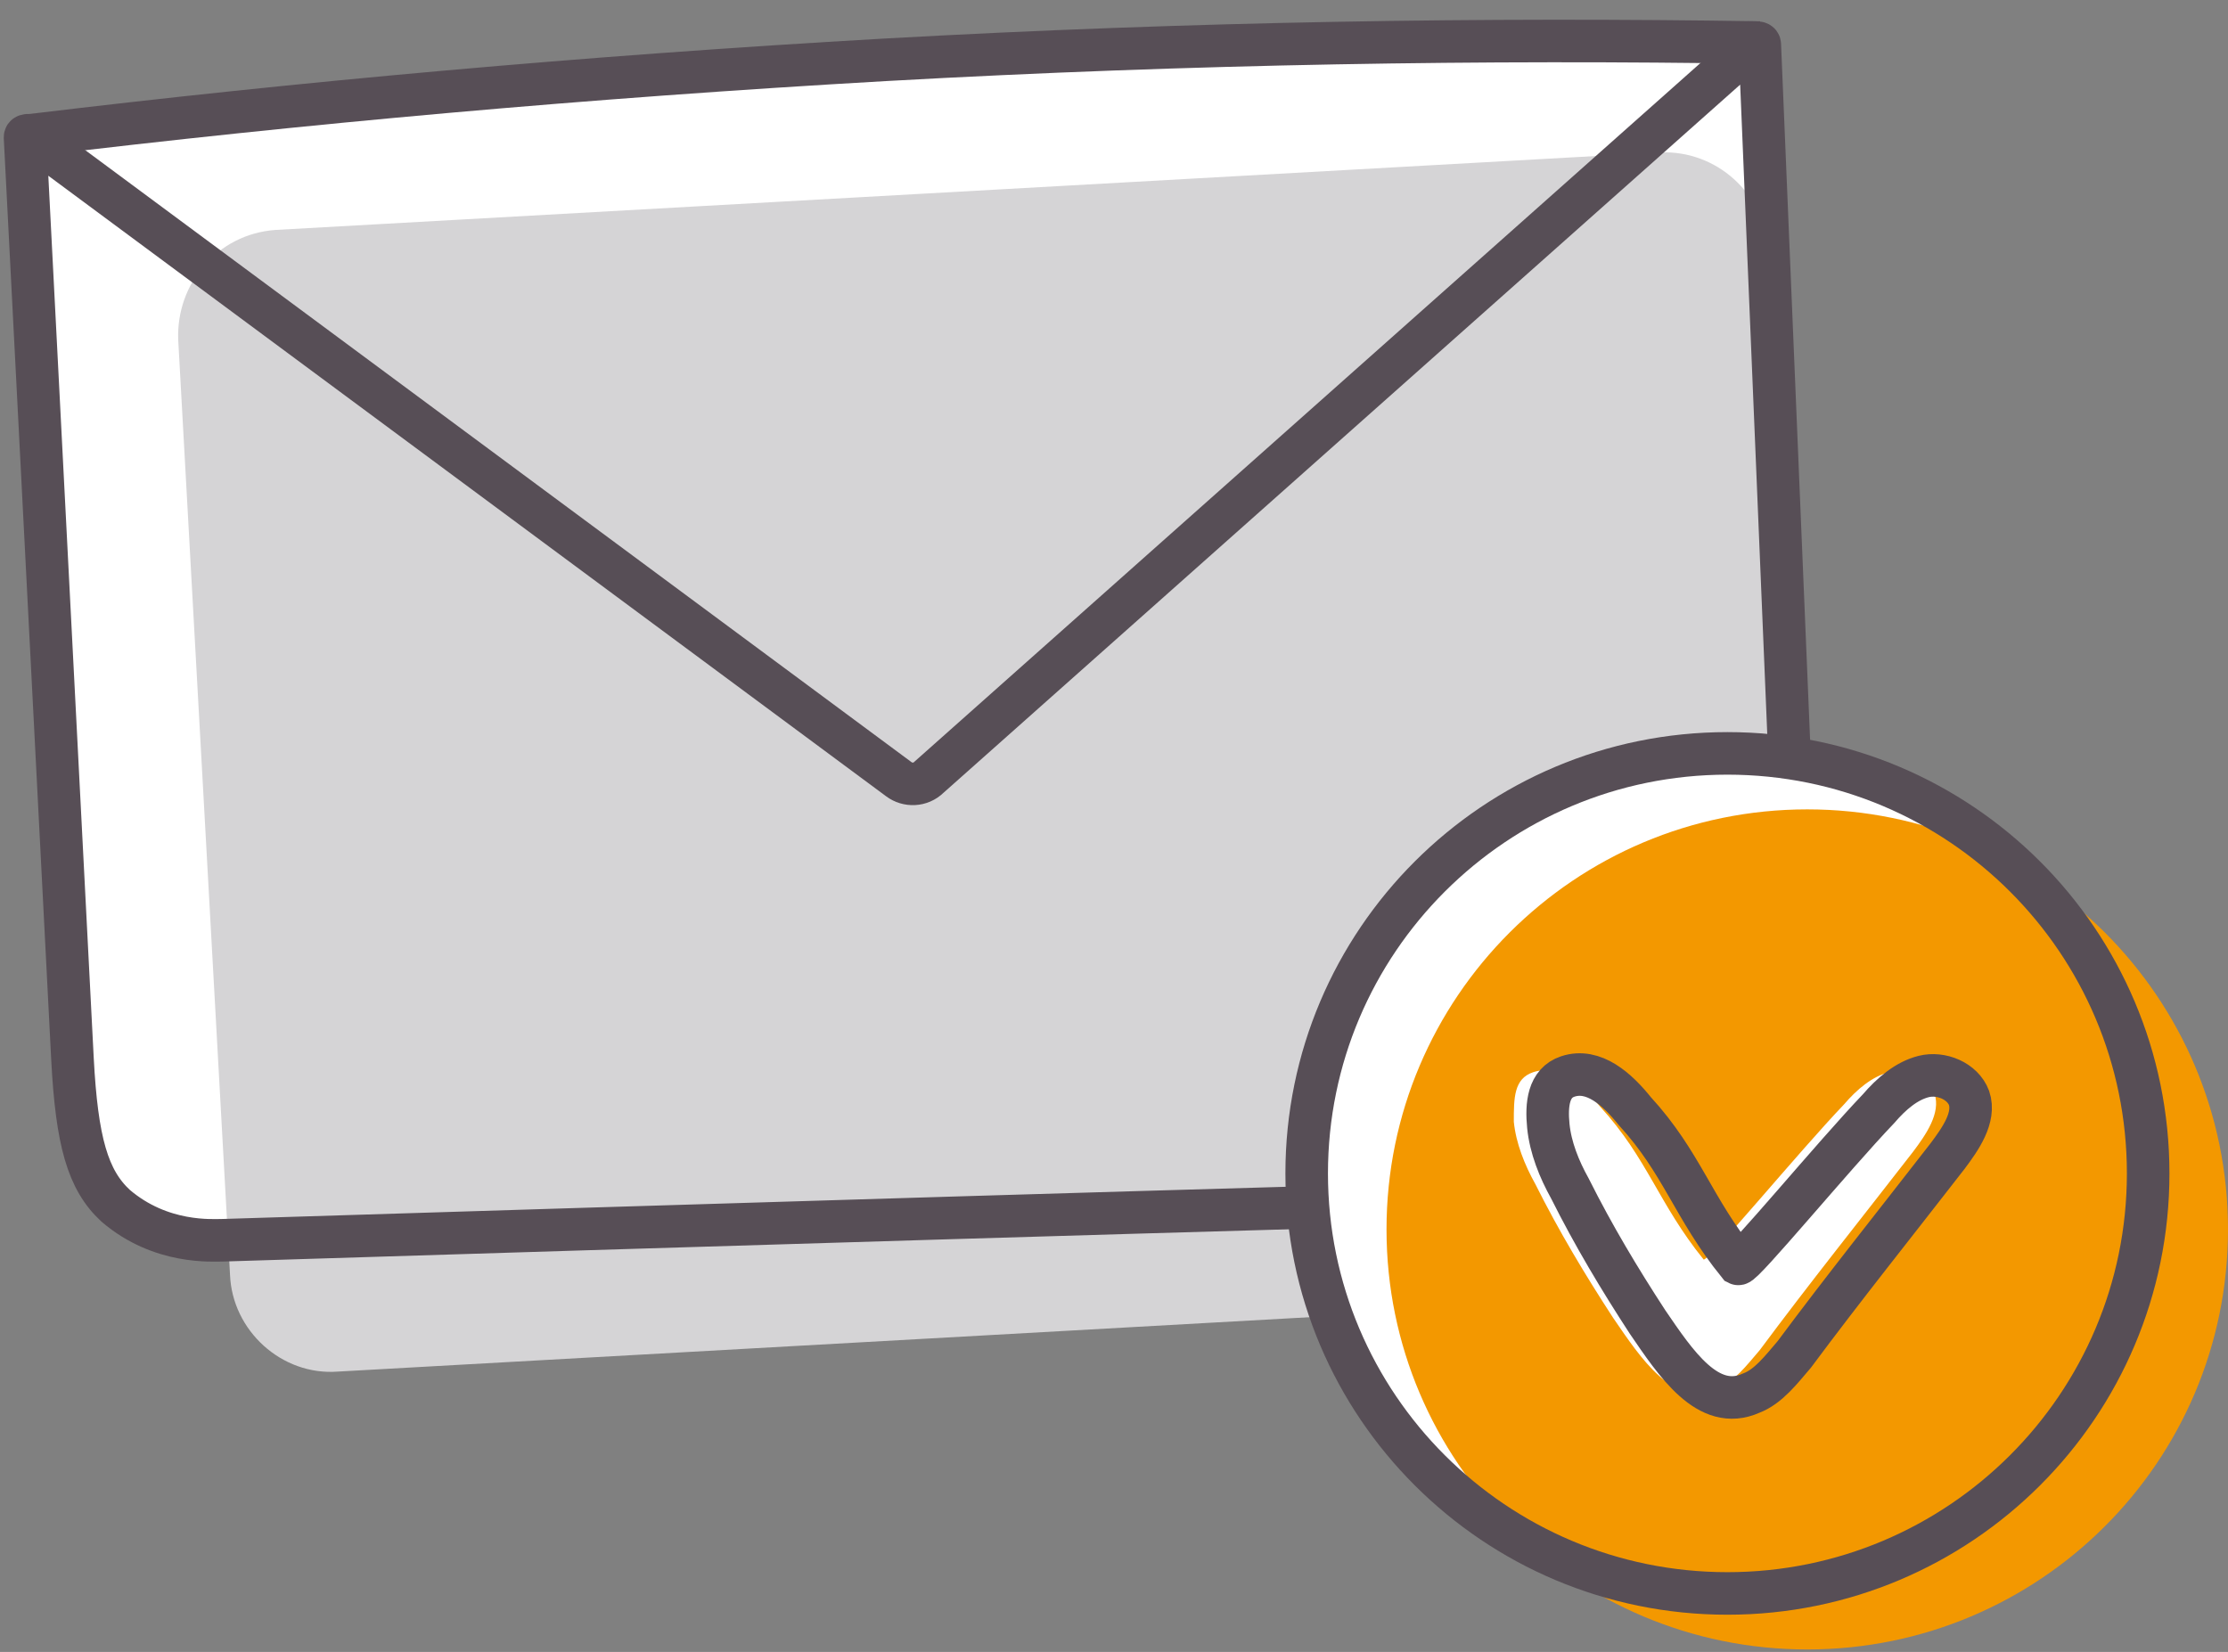 <svg width="89" height="66" viewBox="0 0 89 66" fill="none" xmlns="http://www.w3.org/2000/svg">
<rect x="0" y="0" width="89" height="66" fill="#808080" stroke="none"/>
<path d="M3.414 46.107L1.345 8.757C1.259 6.519 3.069 4.54 5.569 4.368L65.729 1.011C68.142 0.839 70.211 2.647 70.383 4.884L72.452 42.234C72.538 44.472 70.728 46.451 68.229 46.623L8.068 49.98C5.655 50.066 3.586 48.345 3.414 46.107Z" fill="white"/>
<path d="M9.188 50.926L7.119 13.576C7.033 11.339 8.671 9.359 10.998 9.187L66.332 6.089C68.573 6.003 70.469 7.724 70.641 9.962L72.71 47.312C72.796 49.55 71.159 51.529 68.832 51.701L13.498 54.799C11.257 54.971 9.274 53.164 9.188 50.926Z" fill="#D5D4D6"/>
<path d="M1.172 5.402C1.086 5.402 1 5.402 1 5.488L2.896 42.322C3.069 45.592 3.5 47.141 4.62 48.174C6.43 49.723 8.499 49.551 8.929 49.551C28.322 48.948 47.715 48.346 67.108 47.83C67.539 47.743 69.435 47.485 70.814 45.85C72.451 43.785 71.934 41.375 71.934 41.031L70.297 1.787C70.297 1.701 70.211 1.701 70.124 1.701L37.114 31.048C36.769 31.392 36.252 31.392 35.907 31.134L1.172 5.402Z" stroke="#574E56" stroke-width="1.7" stroke-miterlimit="10"/>
<path d="M70.297 1.7C59.351 1.528 47.715 1.7 35.39 2.388C23.323 3.077 11.946 4.11 1.259 5.4" stroke="#574E56" stroke-width="1.7" stroke-miterlimit="10"/>
<path d="M68.832 62.889C78.114 62.889 85.638 55.375 85.638 46.107C85.638 36.839 78.114 29.325 68.832 29.325C59.549 29.325 52.024 36.839 52.024 46.107C52.024 55.375 59.549 62.889 68.832 62.889Z" fill="white"/>
<path d="M72.193 65.901C81.475 65.901 89 58.388 89 49.119C89 39.851 81.475 32.337 72.193 32.337C62.91 32.337 55.386 39.851 55.386 49.119C55.386 58.388 62.91 65.901 72.193 65.901Z" fill="#F39800"/>
<path d="M69.004 63.663C78.286 63.663 85.811 56.15 85.811 46.882C85.811 37.613 78.286 30.1 69.004 30.1C59.722 30.1 52.197 37.613 52.197 46.882C52.197 56.15 59.722 63.663 69.004 63.663Z" stroke="#574E56" stroke-width="1.7" stroke-miterlimit="10" stroke-linecap="round"/>
<path d="M73.658 44.128C74.175 43.525 74.779 43.009 75.468 42.837C76.158 42.665 77.02 43.009 77.278 43.697C77.537 44.472 76.933 45.333 76.416 46.021C74.348 48.689 72.279 51.271 70.297 53.939C69.78 54.541 69.263 55.23 68.573 55.488C66.849 56.262 65.556 54.283 64.436 52.648C63.316 50.927 62.281 49.205 61.333 47.312C60.902 46.538 60.557 45.677 60.471 44.816C60.471 43.87 60.471 43.095 61.247 42.837C62.281 42.493 63.229 43.353 63.919 44.214C65.815 46.279 66.246 48.087 68.056 50.324C68.314 50.324 71.848 46.021 73.658 44.128Z" fill="white"/>
<path d="M75.037 44.3C75.554 43.697 76.158 43.181 76.847 43.009C77.537 42.837 78.399 43.181 78.657 43.87C78.916 44.644 78.312 45.505 77.795 46.193C75.727 48.861 73.658 51.443 71.676 54.111C71.159 54.713 70.641 55.402 69.952 55.66C68.228 56.434 66.935 54.455 65.815 52.82C64.694 51.099 63.66 49.377 62.712 47.484C62.281 46.71 61.936 45.849 61.85 44.988C61.764 44.128 61.85 43.267 62.626 43.009C63.66 42.665 64.608 43.525 65.298 44.386C67.194 46.451 67.625 48.259 69.435 50.496C69.607 50.582 73.227 46.193 75.037 44.3Z" stroke="#574E56" stroke-width="1.7" stroke-miterlimit="10" stroke-linecap="round"/>
</svg>

